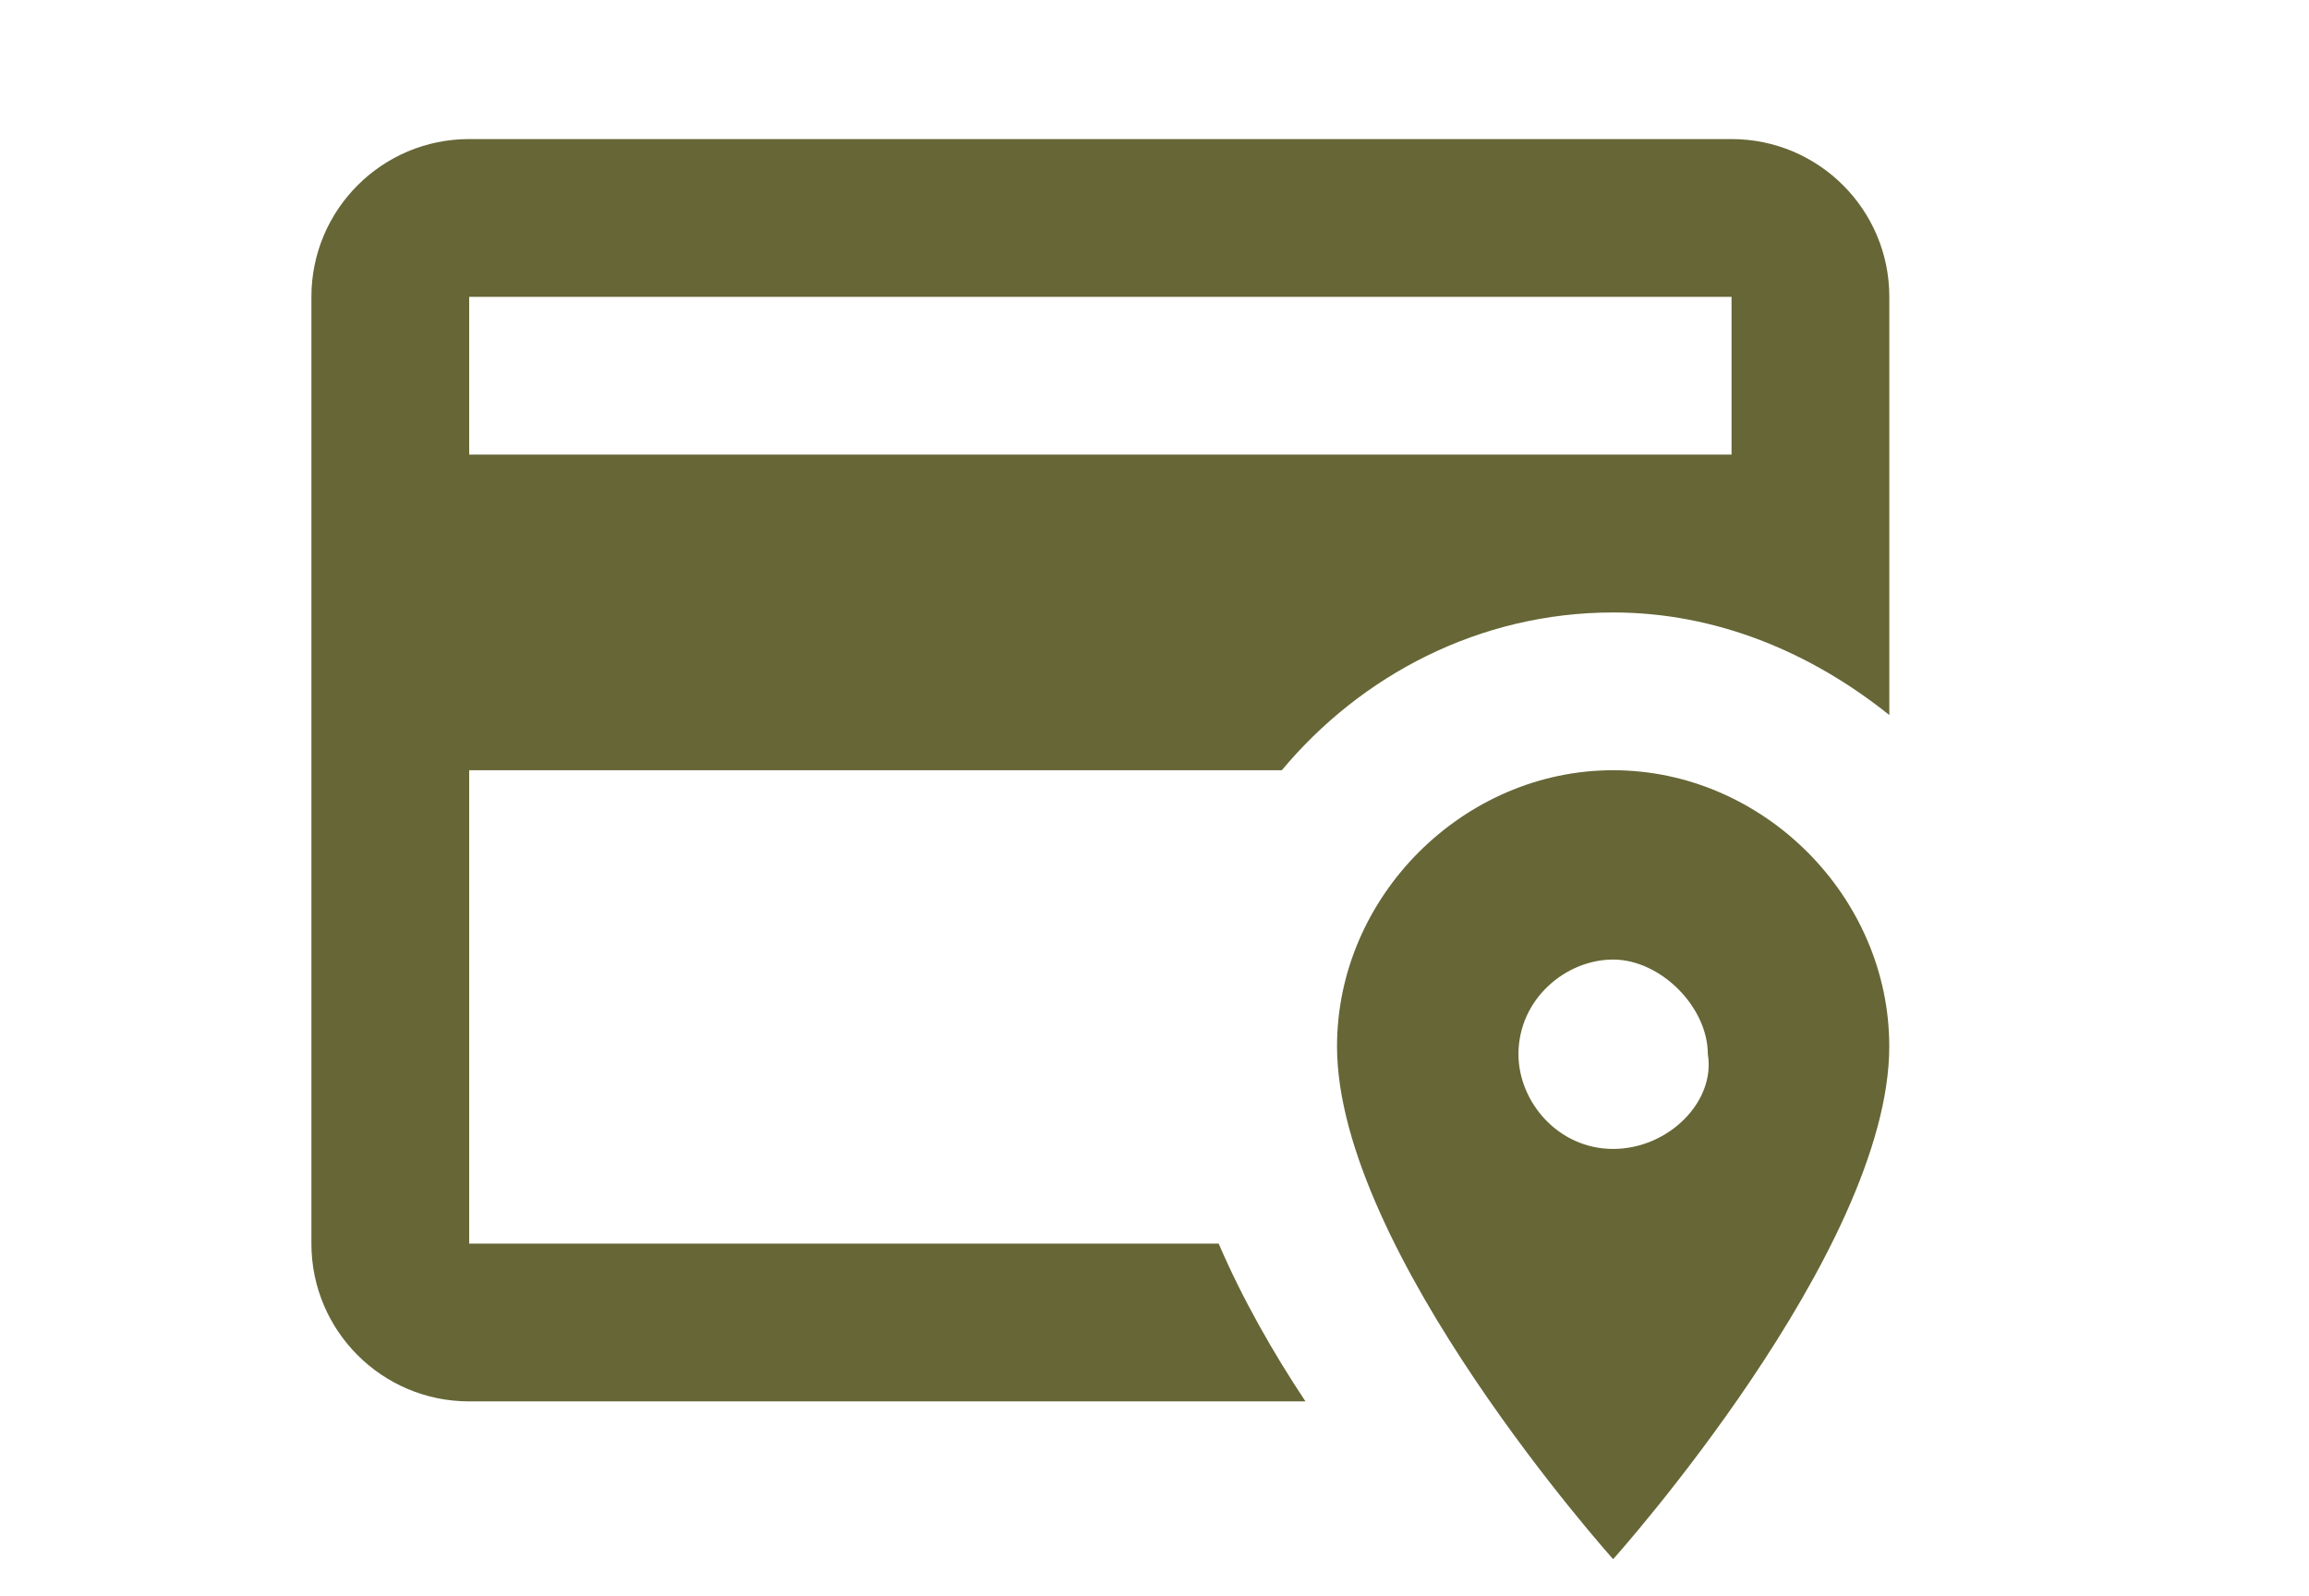 <?xml version="1.0" encoding="UTF-8"?>
<svg id="_レイヤー_1" data-name="レイヤー 1" xmlns="http://www.w3.org/2000/svg" viewBox="0 0 401.14 277.28">
  <defs>
    <style>
      .cls-1 {
        fill: #666637;
      }
    </style>
  </defs>
  <path class="cls-1" d="M211.72,216.05H81.51v-82.24h141.18c13.71-16.45,34.27-27.41,57.57-27.41,17.82,0,34.27,6.85,47.97,17.82V51.57c0-15.14-12.27-27.41-27.41-27.41H81.51c-15.14,0-27.41,12.27-27.41,27.41v164.48c0,15.14,12.27,27.41,27.41,27.41h145.29c-5.48-8.22-10.97-17.82-15.08-27.41M81.51,51.57h219.31v27.41H81.51v-27.41ZM280.25,133.81c-26.04,0-47.97,21.93-47.97,47.97,0,35.64,47.97,89.09,47.97,89.09,0,0,47.97-53.46,47.97-89.09,0-26.04-21.93-47.97-47.97-47.97M280.25,199.6c-9.59,0-16.45-8.22-16.45-16.45,0-9.59,8.22-16.45,16.45-16.45s16.45,8.22,16.45,16.45c1.37,8.22-6.85,16.45-16.45,16.45"/>
</svg>